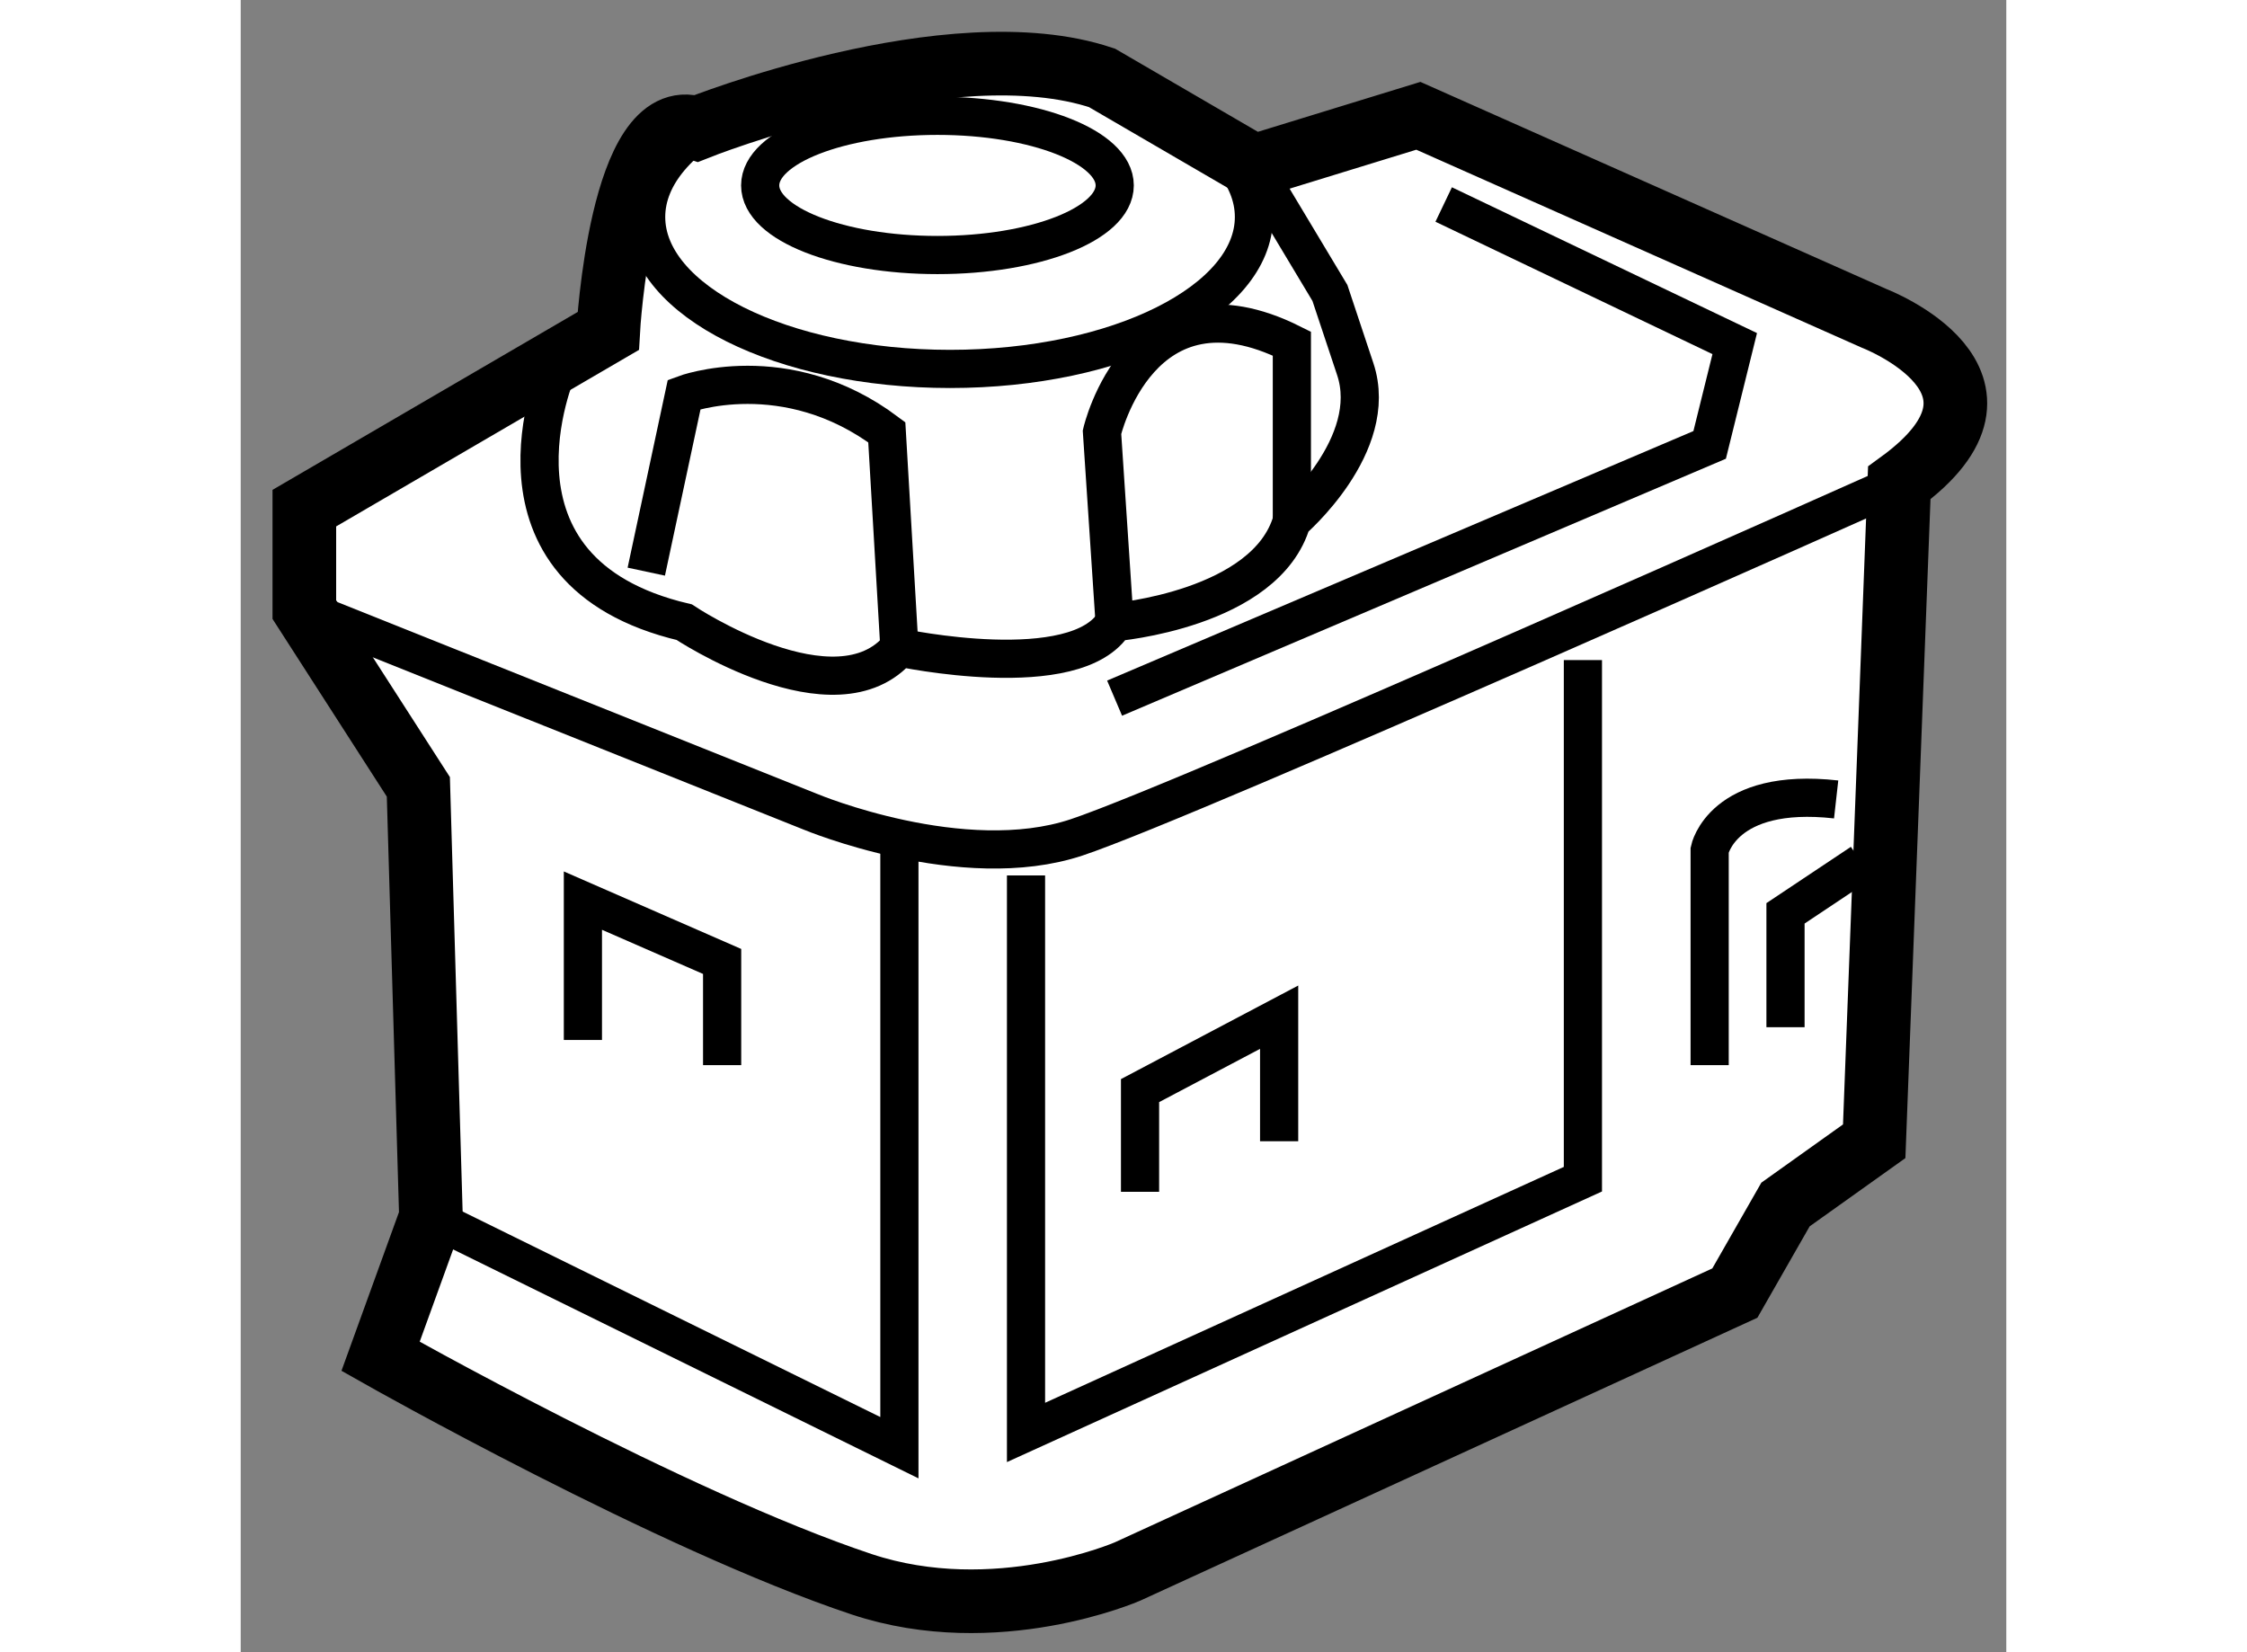 <?xml version="1.0" encoding="utf-8"?>
<!-- Generator: Adobe Illustrator 15.1.0, SVG Export Plug-In . SVG Version: 6.00 Build 0)  -->
<!DOCTYPE svg PUBLIC "-//W3C//DTD SVG 1.1//EN" "http://www.w3.org/Graphics/SVG/1.1/DTD/svg11.dtd">
<svg version="1.1" xmlns="http://www.w3.org/2000/svg" xmlns:xlink="http://www.w3.org/1999/xlink" x="0px" y="0px" width="244.8px"
	 height="180px" viewBox="115.785 73.817 13.874 12.983" enable-background="new 0 0 244.8 180" xml:space="preserve">
	
<rect x="115.785" y="73.817" width="13.874" height="12.983" fill="#808080" stroke="none"/>
	
<g><path fill="#FFFFFF" stroke="#000000" stroke-width="0.5" d="M117.28,83.382L117.181,80l-0.896-1.393V77.81l2.388-1.392
			c0,0,0.099-1.791,0.696-1.593c0,0,1.99-0.795,3.184-0.396l1.194,0.695l1.292-0.397l3.582,1.592c0,0,1.293,0.497,0.197,1.293
			l-0.197,5.173l-0.697,0.497l-0.398,0.696l-4.773,2.188c0,0-1.034,0.451-2.089,0.1c-1.492-0.497-3.78-1.791-3.78-1.791
			L117.28,83.382z"></path><path fill="none" stroke="#000000" stroke-width="0.3" d="M116.286,78.606l3.979,1.591c0,0,1.194,0.498,2.089,0.2
			c0.895-0.298,6.464-2.786,6.464-2.786"></path><ellipse fill="none" stroke="#000000" stroke-width="0.3" cx="121.359" cy="75.522" rx="2.388" ry="1.194"></ellipse><path fill="none" stroke="#000000" stroke-width="0.3" d="M118.275,76.717c0,0-0.696,1.591,0.995,1.989
			c0,0,1.194,0.795,1.691,0.199c0,0,1.393,0.298,1.691-0.199c0,0,1.193-0.1,1.393-0.796c0,0,0.697-0.596,0.498-1.193
			c-0.199-0.598-0.199-0.598-0.199-0.598l-0.597-0.995"></path><path fill="none" stroke="#000000" stroke-width="0.3" d="M120.961,78.905l-0.099-1.691c-0.795-0.597-1.592-0.298-1.592-0.298
			l-0.298,1.393"></path><path fill="none" stroke="#000000" stroke-width="0.3" d="M124.045,77.91v-1.393c-1.193-0.597-1.492,0.696-1.492,0.696
			l0.099,1.493"></path><polyline fill="none" stroke="#000000" stroke-width="0.3" points="117.28,83.382 120.961,85.193 120.961,80.496 		"></polyline><polyline fill="none" stroke="#000000" stroke-width="0.3" points="121.956,80.696 121.956,85.073 126.332,83.083 126.332,79.004 
					"></polyline><polyline fill="none" stroke="#000000" stroke-width="0.3" points="125.238,75.424 127.525,76.517 127.328,77.313 122.652,79.303 
					"></polyline><ellipse fill="none" stroke="#000000" stroke-width="0.3" cx="121.26" cy="75.274" rx="1.393" ry="0.547"></ellipse><polyline fill="none" stroke="#000000" stroke-width="0.3" points="118.474,81.989 118.474,80.894 119.568,81.372 119.568,82.187 
					"></polyline><polyline fill="none" stroke="#000000" stroke-width="0.3" points="122.852,83.182 122.852,82.387 123.945,81.81 123.945,82.785 
					"></polyline><path fill="none" stroke="#000000" stroke-width="0.3" d="M127.328,82.187v-1.691c0,0,0.1-0.497,0.994-0.397"></path><polyline fill="none" stroke="#000000" stroke-width="0.3" points="127.924,81.889 127.924,80.994 128.521,80.596 		"></polyline></g>


</svg>